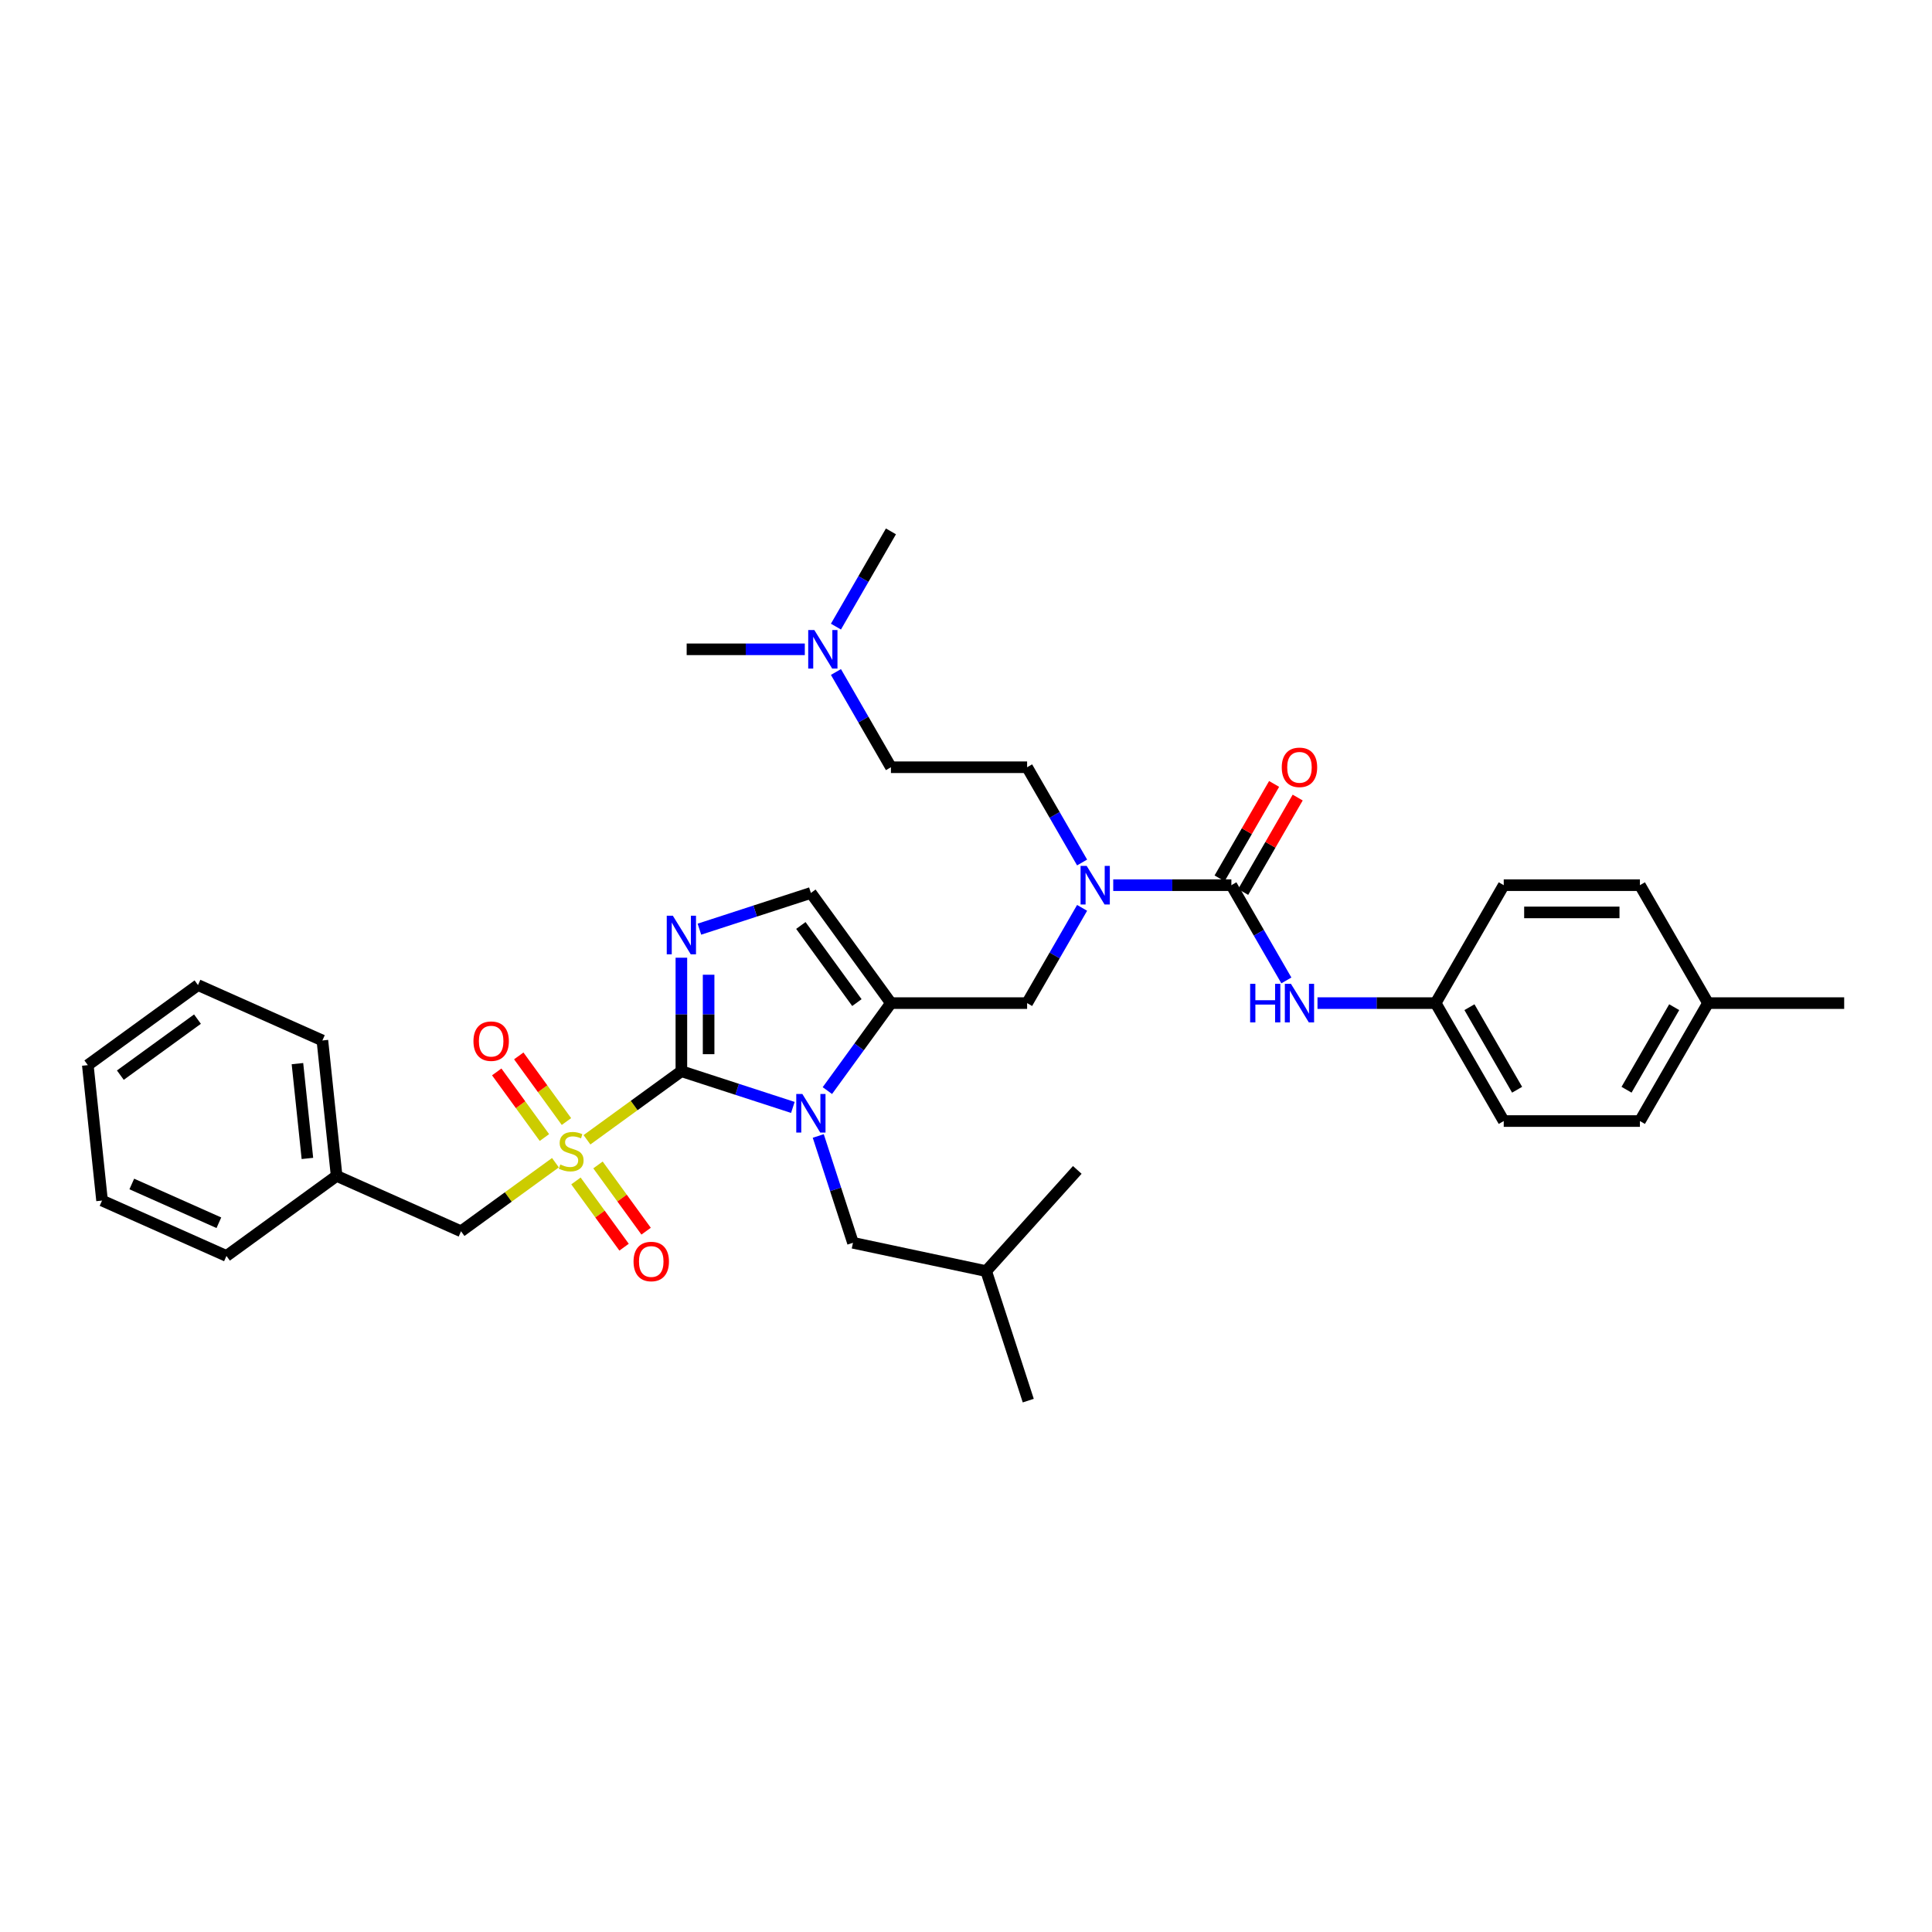 <?xml version='1.0' encoding='iso-8859-1'?>
<svg version='1.1' baseProfile='full'
              xmlns='http://www.w3.org/2000/svg'
                      xmlns:rdkit='http://www.rdkit.org/xml'
                      xmlns:xlink='http://www.w3.org/1999/xlink'
                  xml:space='preserve'
width='1000px' height='1000px' viewBox='0 0 1000 1000'>
<!-- END OF HEADER -->
<rect style='opacity:1.0;fill:#FFFFFF;stroke:none' width='1000' height='1000' x='0' y='0'> </rect>
<path class='bond-0' d='M 560.094,469.91 L 545.862,494.56' style='fill:none;fill-rule:evenodd;stroke:#0000FF;stroke-width:6px;stroke-linecap:butt;stroke-linejoin:miter;stroke-opacity:1' />
<path class='bond-0' d='M 545.862,494.56 L 531.631,519.209' style='fill:none;fill-rule:evenodd;stroke:#000000;stroke-width:6px;stroke-linecap:butt;stroke-linejoin:miter;stroke-opacity:1' />
<path class='bond-1' d='M 576.206,458.167 L 606.783,458.167' style='fill:none;fill-rule:evenodd;stroke:#0000FF;stroke-width:6px;stroke-linecap:butt;stroke-linejoin:miter;stroke-opacity:1' />
<path class='bond-1' d='M 606.783,458.167 L 637.36,458.167' style='fill:none;fill-rule:evenodd;stroke:#000000;stroke-width:6px;stroke-linecap:butt;stroke-linejoin:miter;stroke-opacity:1' />
<path class='bond-2' d='M 560.094,446.424 L 545.862,421.774' style='fill:none;fill-rule:evenodd;stroke:#0000FF;stroke-width:6px;stroke-linecap:butt;stroke-linejoin:miter;stroke-opacity:1' />
<path class='bond-2' d='M 545.862,421.774 L 531.631,397.125' style='fill:none;fill-rule:evenodd;stroke:#000000;stroke-width:6px;stroke-linecap:butt;stroke-linejoin:miter;stroke-opacity:1' />
<path class='bond-3' d='M 743.088,519.209 L 778.331,458.167' style='fill:none;fill-rule:evenodd;stroke:#000000;stroke-width:6px;stroke-linecap:butt;stroke-linejoin:miter;stroke-opacity:1' />
<path class='bond-4' d='M 743.088,519.209 L 778.331,580.252' style='fill:none;fill-rule:evenodd;stroke:#000000;stroke-width:6px;stroke-linecap:butt;stroke-linejoin:miter;stroke-opacity:1' />
<path class='bond-4' d='M 760.583,521.317 L 785.253,564.047' style='fill:none;fill-rule:evenodd;stroke:#000000;stroke-width:6px;stroke-linecap:butt;stroke-linejoin:miter;stroke-opacity:1' />
<path class='bond-5' d='M 743.088,519.209 L 712.511,519.209' style='fill:none;fill-rule:evenodd;stroke:#000000;stroke-width:6px;stroke-linecap:butt;stroke-linejoin:miter;stroke-opacity:1' />
<path class='bond-5' d='M 712.511,519.209 L 681.935,519.209' style='fill:none;fill-rule:evenodd;stroke:#0000FF;stroke-width:6px;stroke-linecap:butt;stroke-linejoin:miter;stroke-opacity:1' />
<path class='bond-6' d='M 637.36,458.167 L 651.591,482.817' style='fill:none;fill-rule:evenodd;stroke:#000000;stroke-width:6px;stroke-linecap:butt;stroke-linejoin:miter;stroke-opacity:1' />
<path class='bond-6' d='M 651.591,482.817 L 665.823,507.467' style='fill:none;fill-rule:evenodd;stroke:#0000FF;stroke-width:6px;stroke-linecap:butt;stroke-linejoin:miter;stroke-opacity:1' />
<path class='bond-7' d='M 643.464,461.691 L 657.573,437.253' style='fill:none;fill-rule:evenodd;stroke:#000000;stroke-width:6px;stroke-linecap:butt;stroke-linejoin:miter;stroke-opacity:1' />
<path class='bond-7' d='M 657.573,437.253 L 671.683,412.815' style='fill:none;fill-rule:evenodd;stroke:#FF0000;stroke-width:6px;stroke-linecap:butt;stroke-linejoin:miter;stroke-opacity:1' />
<path class='bond-7' d='M 631.255,454.643 L 645.365,430.204' style='fill:none;fill-rule:evenodd;stroke:#000000;stroke-width:6px;stroke-linecap:butt;stroke-linejoin:miter;stroke-opacity:1' />
<path class='bond-7' d='M 645.365,430.204 L 659.474,405.766' style='fill:none;fill-rule:evenodd;stroke:#FF0000;stroke-width:6px;stroke-linecap:butt;stroke-linejoin:miter;stroke-opacity:1' />
<path class='bond-8' d='M 884.06,519.209 L 848.817,580.252' style='fill:none;fill-rule:evenodd;stroke:#000000;stroke-width:6px;stroke-linecap:butt;stroke-linejoin:miter;stroke-opacity:1' />
<path class='bond-8' d='M 866.565,521.317 L 841.895,564.047' style='fill:none;fill-rule:evenodd;stroke:#000000;stroke-width:6px;stroke-linecap:butt;stroke-linejoin:miter;stroke-opacity:1' />
<path class='bond-9' d='M 884.06,519.209 L 954.545,519.209' style='fill:none;fill-rule:evenodd;stroke:#000000;stroke-width:6px;stroke-linecap:butt;stroke-linejoin:miter;stroke-opacity:1' />
<path class='bond-10' d='M 884.06,519.209 L 848.817,458.167' style='fill:none;fill-rule:evenodd;stroke:#000000;stroke-width:6px;stroke-linecap:butt;stroke-linejoin:miter;stroke-opacity:1' />
<path class='bond-11' d='M 778.331,458.167 L 848.817,458.167' style='fill:none;fill-rule:evenodd;stroke:#000000;stroke-width:6px;stroke-linecap:butt;stroke-linejoin:miter;stroke-opacity:1' />
<path class='bond-11' d='M 788.904,472.264 L 838.244,472.264' style='fill:none;fill-rule:evenodd;stroke:#000000;stroke-width:6px;stroke-linecap:butt;stroke-linejoin:miter;stroke-opacity:1' />
<path class='bond-12' d='M 432.682,347.825 L 446.914,372.475' style='fill:none;fill-rule:evenodd;stroke:#0000FF;stroke-width:6px;stroke-linecap:butt;stroke-linejoin:miter;stroke-opacity:1' />
<path class='bond-12' d='M 446.914,372.475 L 461.145,397.125' style='fill:none;fill-rule:evenodd;stroke:#000000;stroke-width:6px;stroke-linecap:butt;stroke-linejoin:miter;stroke-opacity:1' />
<path class='bond-13' d='M 416.57,336.082 L 385.993,336.082' style='fill:none;fill-rule:evenodd;stroke:#0000FF;stroke-width:6px;stroke-linecap:butt;stroke-linejoin:miter;stroke-opacity:1' />
<path class='bond-13' d='M 385.993,336.082 L 355.417,336.082' style='fill:none;fill-rule:evenodd;stroke:#000000;stroke-width:6px;stroke-linecap:butt;stroke-linejoin:miter;stroke-opacity:1' />
<path class='bond-14' d='M 432.682,324.339 L 446.914,299.689' style='fill:none;fill-rule:evenodd;stroke:#0000FF;stroke-width:6px;stroke-linecap:butt;stroke-linejoin:miter;stroke-opacity:1' />
<path class='bond-14' d='M 446.914,299.689 L 461.145,275.04' style='fill:none;fill-rule:evenodd;stroke:#000000;stroke-width:6px;stroke-linecap:butt;stroke-linejoin:miter;stroke-opacity:1' />
<path class='bond-15' d='M 461.145,397.125 L 531.631,397.125' style='fill:none;fill-rule:evenodd;stroke:#000000;stroke-width:6px;stroke-linecap:butt;stroke-linejoin:miter;stroke-opacity:1' />
<path class='bond-16' d='M 303.817,589.953 L 328.248,572.202' style='fill:none;fill-rule:evenodd;stroke:#CCCC00;stroke-width:6px;stroke-linecap:butt;stroke-linejoin:miter;stroke-opacity:1' />
<path class='bond-16' d='M 328.248,572.202 L 352.679,554.452' style='fill:none;fill-rule:evenodd;stroke:#000000;stroke-width:6px;stroke-linecap:butt;stroke-linejoin:miter;stroke-opacity:1' />
<path class='bond-17' d='M 287.492,601.813 L 263.061,619.563' style='fill:none;fill-rule:evenodd;stroke:#CCCC00;stroke-width:6px;stroke-linecap:butt;stroke-linejoin:miter;stroke-opacity:1' />
<path class='bond-17' d='M 263.061,619.563 L 238.63,637.313' style='fill:none;fill-rule:evenodd;stroke:#000000;stroke-width:6px;stroke-linecap:butt;stroke-linejoin:miter;stroke-opacity:1' />
<path class='bond-18' d='M 298.114,611.26 L 310.568,628.401' style='fill:none;fill-rule:evenodd;stroke:#CCCC00;stroke-width:6px;stroke-linecap:butt;stroke-linejoin:miter;stroke-opacity:1' />
<path class='bond-18' d='M 310.568,628.401 L 323.021,645.542' style='fill:none;fill-rule:evenodd;stroke:#FF0000;stroke-width:6px;stroke-linecap:butt;stroke-linejoin:miter;stroke-opacity:1' />
<path class='bond-18' d='M 309.519,602.974 L 321.973,620.115' style='fill:none;fill-rule:evenodd;stroke:#CCCC00;stroke-width:6px;stroke-linecap:butt;stroke-linejoin:miter;stroke-opacity:1' />
<path class='bond-18' d='M 321.973,620.115 L 334.426,637.255' style='fill:none;fill-rule:evenodd;stroke:#FF0000;stroke-width:6px;stroke-linecap:butt;stroke-linejoin:miter;stroke-opacity:1' />
<path class='bond-19' d='M 293.195,580.505 L 280.854,563.52' style='fill:none;fill-rule:evenodd;stroke:#CCCC00;stroke-width:6px;stroke-linecap:butt;stroke-linejoin:miter;stroke-opacity:1' />
<path class='bond-19' d='M 280.854,563.52 L 268.513,546.534' style='fill:none;fill-rule:evenodd;stroke:#FF0000;stroke-width:6px;stroke-linecap:butt;stroke-linejoin:miter;stroke-opacity:1' />
<path class='bond-19' d='M 281.79,588.792 L 269.449,571.806' style='fill:none;fill-rule:evenodd;stroke:#CCCC00;stroke-width:6px;stroke-linecap:butt;stroke-linejoin:miter;stroke-opacity:1' />
<path class='bond-19' d='M 269.449,571.806 L 257.108,554.82' style='fill:none;fill-rule:evenodd;stroke:#FF0000;stroke-width:6px;stroke-linecap:butt;stroke-linejoin:miter;stroke-opacity:1' />
<path class='bond-20' d='M 238.63,637.313 L 174.238,608.644' style='fill:none;fill-rule:evenodd;stroke:#000000;stroke-width:6px;stroke-linecap:butt;stroke-linejoin:miter;stroke-opacity:1' />
<path class='bond-21' d='M 174.238,608.644 L 166.871,538.545' style='fill:none;fill-rule:evenodd;stroke:#000000;stroke-width:6px;stroke-linecap:butt;stroke-linejoin:miter;stroke-opacity:1' />
<path class='bond-21' d='M 159.113,599.603 L 153.956,550.533' style='fill:none;fill-rule:evenodd;stroke:#000000;stroke-width:6px;stroke-linecap:butt;stroke-linejoin:miter;stroke-opacity:1' />
<path class='bond-22' d='M 174.238,608.644 L 117.214,650.075' style='fill:none;fill-rule:evenodd;stroke:#000000;stroke-width:6px;stroke-linecap:butt;stroke-linejoin:miter;stroke-opacity:1' />
<path class='bond-23' d='M 166.871,538.545 L 102.479,509.875' style='fill:none;fill-rule:evenodd;stroke:#000000;stroke-width:6px;stroke-linecap:butt;stroke-linejoin:miter;stroke-opacity:1' />
<path class='bond-24' d='M 428.246,564.491 L 444.696,541.85' style='fill:none;fill-rule:evenodd;stroke:#0000FF;stroke-width:6px;stroke-linecap:butt;stroke-linejoin:miter;stroke-opacity:1' />
<path class='bond-24' d='M 444.696,541.85 L 461.145,519.209' style='fill:none;fill-rule:evenodd;stroke:#000000;stroke-width:6px;stroke-linecap:butt;stroke-linejoin:miter;stroke-opacity:1' />
<path class='bond-25' d='M 410.382,573.201 L 381.531,563.827' style='fill:none;fill-rule:evenodd;stroke:#0000FF;stroke-width:6px;stroke-linecap:butt;stroke-linejoin:miter;stroke-opacity:1' />
<path class='bond-25' d='M 381.531,563.827 L 352.679,554.452' style='fill:none;fill-rule:evenodd;stroke:#000000;stroke-width:6px;stroke-linecap:butt;stroke-linejoin:miter;stroke-opacity:1' />
<path class='bond-26' d='M 423.53,587.977 L 432.513,615.623' style='fill:none;fill-rule:evenodd;stroke:#0000FF;stroke-width:6px;stroke-linecap:butt;stroke-linejoin:miter;stroke-opacity:1' />
<path class='bond-26' d='M 432.513,615.623 L 441.496,643.27' style='fill:none;fill-rule:evenodd;stroke:#000000;stroke-width:6px;stroke-linecap:butt;stroke-linejoin:miter;stroke-opacity:1' />
<path class='bond-27' d='M 461.145,519.209 L 419.715,462.185' style='fill:none;fill-rule:evenodd;stroke:#000000;stroke-width:6px;stroke-linecap:butt;stroke-linejoin:miter;stroke-opacity:1' />
<path class='bond-27' d='M 443.526,518.942 L 414.524,479.025' style='fill:none;fill-rule:evenodd;stroke:#000000;stroke-width:6px;stroke-linecap:butt;stroke-linejoin:miter;stroke-opacity:1' />
<path class='bond-28' d='M 461.145,519.209 L 531.631,519.209' style='fill:none;fill-rule:evenodd;stroke:#000000;stroke-width:6px;stroke-linecap:butt;stroke-linejoin:miter;stroke-opacity:1' />
<path class='bond-29' d='M 419.715,462.185 L 390.863,471.56' style='fill:none;fill-rule:evenodd;stroke:#000000;stroke-width:6px;stroke-linecap:butt;stroke-linejoin:miter;stroke-opacity:1' />
<path class='bond-29' d='M 390.863,471.56 L 362.011,480.934' style='fill:none;fill-rule:evenodd;stroke:#0000FF;stroke-width:6px;stroke-linecap:butt;stroke-linejoin:miter;stroke-opacity:1' />
<path class='bond-30' d='M 352.679,495.71 L 352.679,525.081' style='fill:none;fill-rule:evenodd;stroke:#0000FF;stroke-width:6px;stroke-linecap:butt;stroke-linejoin:miter;stroke-opacity:1' />
<path class='bond-30' d='M 352.679,525.081 L 352.679,554.452' style='fill:none;fill-rule:evenodd;stroke:#000000;stroke-width:6px;stroke-linecap:butt;stroke-linejoin:miter;stroke-opacity:1' />
<path class='bond-30' d='M 366.776,504.521 L 366.776,525.081' style='fill:none;fill-rule:evenodd;stroke:#0000FF;stroke-width:6px;stroke-linecap:butt;stroke-linejoin:miter;stroke-opacity:1' />
<path class='bond-30' d='M 366.776,525.081 L 366.776,545.641' style='fill:none;fill-rule:evenodd;stroke:#000000;stroke-width:6px;stroke-linecap:butt;stroke-linejoin:miter;stroke-opacity:1' />
<path class='bond-31' d='M 441.496,643.27 L 510.441,657.924' style='fill:none;fill-rule:evenodd;stroke:#000000;stroke-width:6px;stroke-linecap:butt;stroke-linejoin:miter;stroke-opacity:1' />
<path class='bond-32' d='M 510.441,657.924 L 557.606,605.543' style='fill:none;fill-rule:evenodd;stroke:#000000;stroke-width:6px;stroke-linecap:butt;stroke-linejoin:miter;stroke-opacity:1' />
<path class='bond-33' d='M 510.441,657.924 L 532.223,724.96' style='fill:none;fill-rule:evenodd;stroke:#000000;stroke-width:6px;stroke-linecap:butt;stroke-linejoin:miter;stroke-opacity:1' />
<path class='bond-34' d='M 117.214,650.075 L 52.822,621.406' style='fill:none;fill-rule:evenodd;stroke:#000000;stroke-width:6px;stroke-linecap:butt;stroke-linejoin:miter;stroke-opacity:1' />
<path class='bond-34' d='M 113.289,632.896 L 68.215,612.828' style='fill:none;fill-rule:evenodd;stroke:#000000;stroke-width:6px;stroke-linecap:butt;stroke-linejoin:miter;stroke-opacity:1' />
<path class='bond-35' d='M 102.479,509.875 L 45.455,551.306' style='fill:none;fill-rule:evenodd;stroke:#000000;stroke-width:6px;stroke-linecap:butt;stroke-linejoin:miter;stroke-opacity:1' />
<path class='bond-35' d='M 102.211,527.495 L 62.294,556.496' style='fill:none;fill-rule:evenodd;stroke:#000000;stroke-width:6px;stroke-linecap:butt;stroke-linejoin:miter;stroke-opacity:1' />
<path class='bond-36' d='M 52.822,621.406 L 45.455,551.306' style='fill:none;fill-rule:evenodd;stroke:#000000;stroke-width:6px;stroke-linecap:butt;stroke-linejoin:miter;stroke-opacity:1' />
<path class='bond-37' d='M 778.331,580.252 L 848.817,580.252' style='fill:none;fill-rule:evenodd;stroke:#000000;stroke-width:6px;stroke-linecap:butt;stroke-linejoin:miter;stroke-opacity:1' />
<path  class='atom-0' d='M 562.461 448.186
L 569.002 458.759
Q 569.651 459.802, 570.694 461.691
Q 571.737 463.58, 571.794 463.693
L 571.794 448.186
L 574.444 448.186
L 574.444 468.148
L 571.709 468.148
L 564.689 456.588
Q 563.871 455.235, 562.997 453.684
Q 562.151 452.133, 561.897 451.654
L 561.897 468.148
L 559.304 468.148
L 559.304 448.186
L 562.461 448.186
' fill='#0000FF'/>
<path  class='atom-3' d='M 647.072 509.229
L 649.779 509.229
L 649.779 517.715
L 659.985 517.715
L 659.985 509.229
L 662.692 509.229
L 662.692 529.19
L 659.985 529.19
L 659.985 519.971
L 649.779 519.971
L 649.779 529.19
L 647.072 529.19
L 647.072 509.229
' fill='#0000FF'/>
<path  class='atom-3' d='M 668.19 509.229
L 674.731 519.802
Q 675.38 520.845, 676.423 522.734
Q 677.466 524.623, 677.522 524.736
L 677.522 509.229
L 680.173 509.229
L 680.173 529.19
L 677.438 529.19
L 670.417 517.631
Q 669.6 516.277, 668.726 514.727
Q 667.88 513.176, 667.626 512.697
L 667.626 529.19
L 665.032 529.19
L 665.032 509.229
L 668.19 509.229
' fill='#0000FF'/>
<path  class='atom-4' d='M 663.439 397.181
Q 663.439 392.388, 665.808 389.709
Q 668.176 387.031, 672.602 387.031
Q 677.029 387.031, 679.397 389.709
Q 681.766 392.388, 681.766 397.181
Q 681.766 402.03, 679.369 404.793
Q 676.973 407.528, 672.602 407.528
Q 668.204 407.528, 665.808 404.793
Q 663.439 402.059, 663.439 397.181
M 672.602 405.273
Q 675.647 405.273, 677.283 403.243
Q 678.946 401.185, 678.946 397.181
Q 678.946 393.262, 677.283 391.288
Q 675.647 389.287, 672.602 389.287
Q 669.557 389.287, 667.894 391.26
Q 666.259 393.234, 666.259 397.181
Q 666.259 401.213, 667.894 403.243
Q 669.557 405.273, 672.602 405.273
' fill='#FF0000'/>
<path  class='atom-7' d='M 421.49 326.101
L 428.031 336.674
Q 428.679 337.717, 429.723 339.606
Q 430.766 341.495, 430.822 341.608
L 430.822 326.101
L 433.472 326.101
L 433.472 346.063
L 430.738 346.063
L 423.717 334.503
Q 422.9 333.15, 422.026 331.599
Q 421.18 330.049, 420.926 329.569
L 420.926 346.063
L 418.332 346.063
L 418.332 326.101
L 421.49 326.101
' fill='#0000FF'/>
<path  class='atom-9' d='M 290.016 602.734
Q 290.241 602.819, 291.172 603.213
Q 292.102 603.608, 293.117 603.862
Q 294.16 604.087, 295.175 604.087
Q 297.064 604.087, 298.164 603.185
Q 299.263 602.255, 299.263 600.648
Q 299.263 599.548, 298.7 598.871
Q 298.164 598.195, 297.318 597.828
Q 296.472 597.462, 295.062 597.039
Q 293.286 596.503, 292.215 595.996
Q 291.172 595.488, 290.41 594.417
Q 289.677 593.345, 289.677 591.541
Q 289.677 589.032, 291.369 587.481
Q 293.089 585.93, 296.472 585.93
Q 298.784 585.93, 301.406 587.03
L 300.758 589.201
Q 298.361 588.214, 296.557 588.214
Q 294.611 588.214, 293.54 589.032
Q 292.469 589.821, 292.497 591.203
Q 292.497 592.274, 293.032 592.922
Q 293.596 593.571, 294.386 593.937
Q 295.203 594.304, 296.557 594.727
Q 298.361 595.291, 299.433 595.855
Q 300.504 596.419, 301.265 597.575
Q 302.055 598.702, 302.055 600.648
Q 302.055 603.411, 300.194 604.905
Q 298.361 606.371, 295.288 606.371
Q 293.512 606.371, 292.158 605.976
Q 290.833 605.61, 289.254 604.961
L 290.016 602.734
' fill='#CCCC00'/>
<path  class='atom-11' d='M 327.922 652.963
Q 327.922 648.17, 330.29 645.492
Q 332.659 642.813, 337.085 642.813
Q 341.512 642.813, 343.88 645.492
Q 346.248 648.17, 346.248 652.963
Q 346.248 657.813, 343.852 660.576
Q 341.455 663.311, 337.085 663.311
Q 332.687 663.311, 330.29 660.576
Q 327.922 657.841, 327.922 652.963
M 337.085 661.055
Q 340.13 661.055, 341.765 659.025
Q 343.429 656.967, 343.429 652.963
Q 343.429 649.044, 341.765 647.071
Q 340.13 645.069, 337.085 645.069
Q 334.04 645.069, 332.377 647.043
Q 330.741 649.016, 330.741 652.963
Q 330.741 656.995, 332.377 659.025
Q 334.04 661.055, 337.085 661.055
' fill='#FF0000'/>
<path  class='atom-12' d='M 245.061 538.915
Q 245.061 534.122, 247.429 531.444
Q 249.798 528.765, 254.224 528.765
Q 258.651 528.765, 261.019 531.444
Q 263.387 534.122, 263.387 538.915
Q 263.387 543.764, 260.991 546.528
Q 258.594 549.262, 254.224 549.262
Q 249.826 549.262, 247.429 546.528
Q 245.061 543.793, 245.061 538.915
M 254.224 547.007
Q 257.269 547.007, 258.904 544.977
Q 260.568 542.919, 260.568 538.915
Q 260.568 534.996, 258.904 533.022
Q 257.269 531.021, 254.224 531.021
Q 251.179 531.021, 249.516 532.994
Q 247.88 534.968, 247.88 538.915
Q 247.88 542.947, 249.516 544.977
Q 251.179 547.007, 254.224 547.007
' fill='#FF0000'/>
<path  class='atom-15' d='M 415.302 566.253
L 421.843 576.826
Q 422.492 577.869, 423.535 579.758
Q 424.578 581.647, 424.635 581.76
L 424.635 566.253
L 427.285 566.253
L 427.285 586.214
L 424.55 586.214
L 417.53 574.655
Q 416.712 573.301, 415.838 571.751
Q 414.992 570.2, 414.738 569.721
L 414.738 586.214
L 412.144 586.214
L 412.144 566.253
L 415.302 566.253
' fill='#0000FF'/>
<path  class='atom-18' d='M 348.266 473.986
L 354.807 484.559
Q 355.456 485.602, 356.499 487.491
Q 357.542 489.38, 357.599 489.493
L 357.599 473.986
L 360.249 473.986
L 360.249 493.947
L 357.514 493.947
L 350.494 482.388
Q 349.676 481.034, 348.802 479.484
Q 347.956 477.933, 347.702 477.454
L 347.702 493.947
L 345.109 493.947
L 345.109 473.986
L 348.266 473.986
' fill='#0000FF'/>
</svg>
